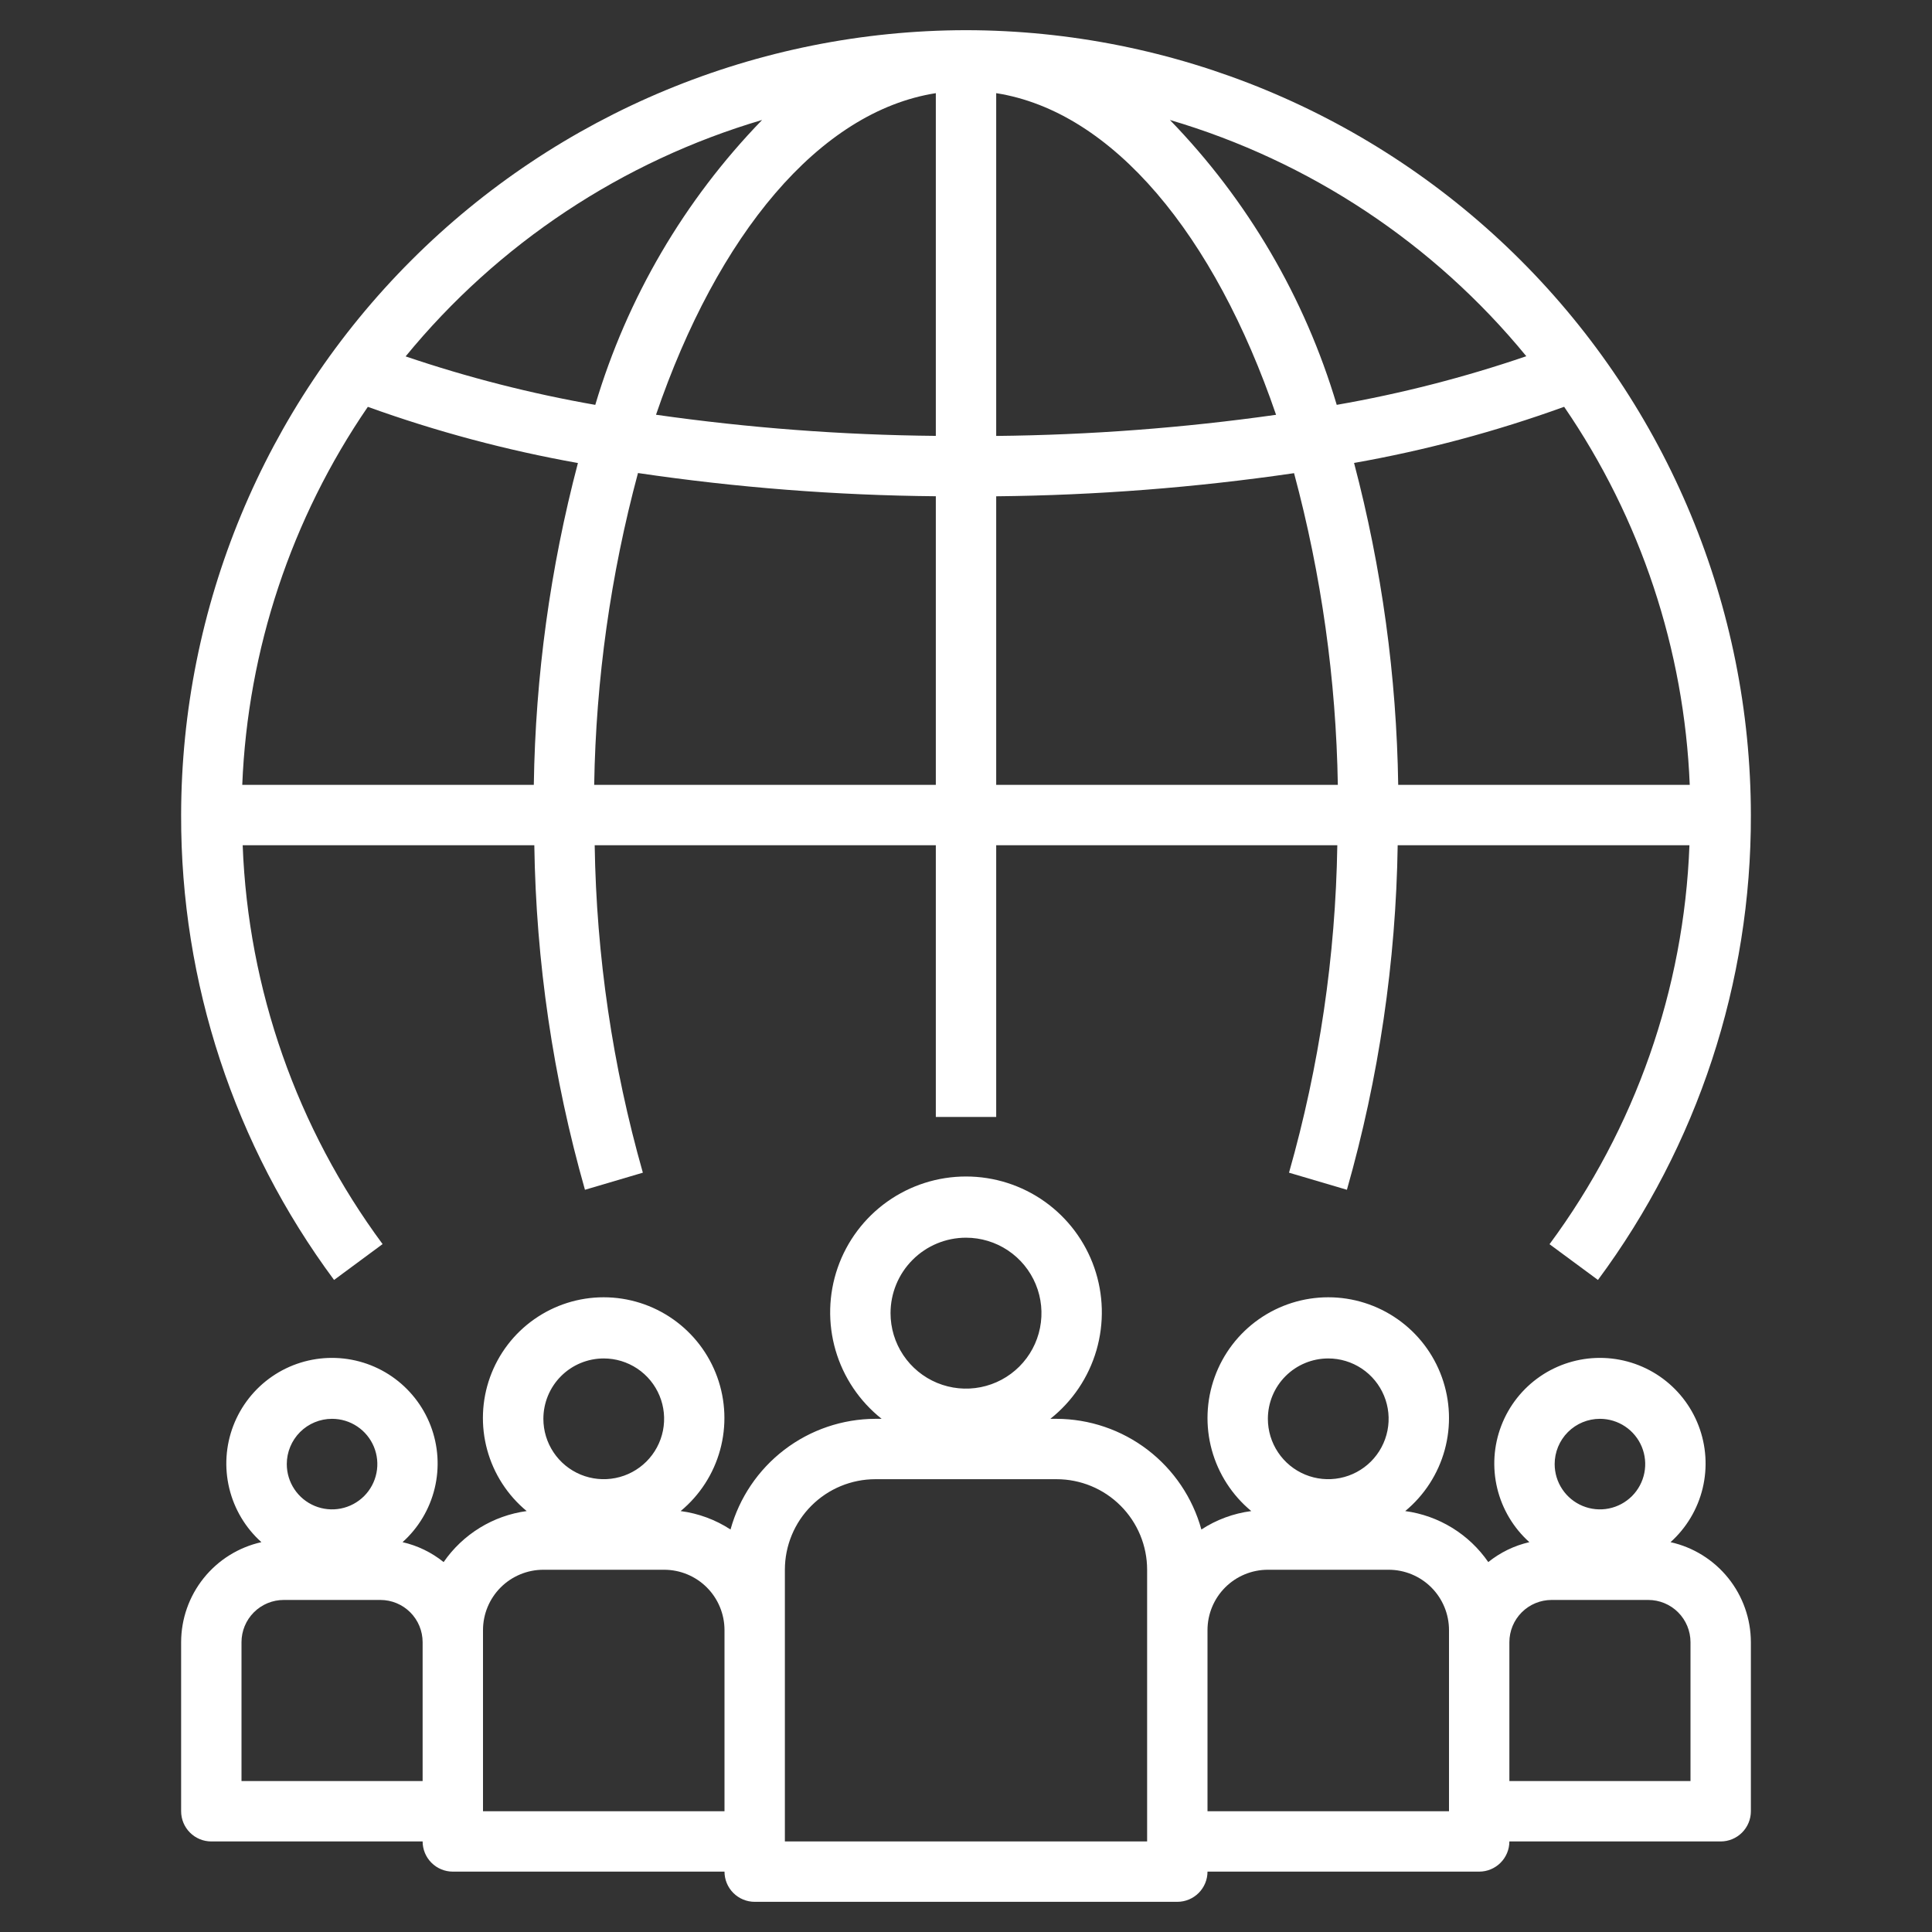 <svg width="100" height="100" viewBox="0 0 100 100" fill="none" xmlns="http://www.w3.org/2000/svg">
<rect x="0" y="0" width="100" height="100" fill="#333333" stroke="none"/>
<path d="M50 1.562C39.23 1.575 28.904 5.859 21.288 13.475C13.672 21.091 9.388 31.417 9.375 42.188C9.352 50.852 12.129 59.291 17.291 66.25L19.803 64.394C15.367 58.398 12.843 51.203 12.561 43.75H27.656C27.745 49.783 28.626 55.779 30.277 61.583L33.274 60.698C31.707 55.182 30.869 49.484 30.781 43.75H48.438V57.812H51.563V43.75H69.219C69.129 49.484 68.288 55.182 66.719 60.698L69.716 61.583C71.369 55.779 72.253 49.784 72.344 43.75H87.445C87.165 51.205 84.641 58.403 80.203 64.4L82.71 66.25C87.872 59.291 90.648 50.852 90.625 42.188C90.613 31.417 86.329 21.091 78.713 13.475C71.097 5.859 60.771 1.575 50 1.562ZM27.63 40.625H12.539C12.823 33.621 15.076 26.84 19.039 21.058C22.575 22.333 26.212 23.306 29.913 23.966C28.48 29.406 27.713 35 27.63 40.625ZM20.995 18.447C25.779 12.609 32.208 8.345 39.447 6.209C35.422 10.357 32.459 15.416 30.811 20.956C27.48 20.373 24.198 19.534 20.995 18.447ZM48.438 40.625H30.755C30.844 35.172 31.605 29.751 33.022 24.484C38.127 25.238 43.278 25.639 48.438 25.686V40.625ZM48.438 22.561C43.591 22.516 38.753 22.15 33.955 21.467C37.138 12.155 42.399 5.77 48.438 4.822V22.561ZM51.563 4.822C57.603 5.77 62.866 12.166 66.049 21.47C61.249 22.149 56.41 22.514 51.563 22.564V4.822ZM51.563 40.625V25.688C56.723 25.637 61.874 25.237 66.98 24.491C68.395 29.755 69.156 35.174 69.246 40.625H51.563ZM69.189 20.955C67.541 15.415 64.578 10.357 60.553 6.209C67.79 8.342 74.219 12.603 79.002 18.438C75.802 19.532 72.521 20.374 69.189 20.955ZM72.371 40.625C72.287 34.999 71.52 29.404 70.086 23.962C73.787 23.308 77.425 22.336 80.96 21.056C84.924 26.838 87.177 33.62 87.461 40.625H72.371Z" fill="white"/>
<path d="M78.125 95.313H89.062C89.477 95.313 89.874 95.148 90.167 94.855C90.46 94.562 90.625 94.165 90.625 93.75V85C90.623 83.793 90.21 82.622 89.454 81.681C88.698 80.74 87.644 80.084 86.466 79.822C87.289 79.083 87.869 78.111 88.129 77.035C88.388 75.959 88.315 74.83 87.919 73.796C87.524 72.763 86.824 71.874 85.912 71.246C85 70.619 83.919 70.284 82.812 70.284C81.706 70.284 80.625 70.619 79.713 71.246C78.801 71.874 78.101 72.763 77.706 73.796C77.31 74.83 77.237 75.959 77.496 77.035C77.756 78.111 78.336 79.083 79.159 79.822C78.382 80 77.654 80.353 77.033 80.853C76.54 80.138 75.903 79.534 75.162 79.079C74.422 78.624 73.595 78.329 72.734 78.213C73.725 77.393 74.439 76.287 74.779 75.046C75.118 73.805 75.066 72.49 74.63 71.28C74.195 70.07 73.396 69.023 72.344 68.284C71.291 67.544 70.036 67.147 68.75 67.147C67.464 67.147 66.209 67.544 65.156 68.284C64.104 69.023 63.305 70.07 62.87 71.28C62.434 72.49 62.382 73.805 62.721 75.046C63.061 76.287 63.775 77.393 64.766 78.213C63.844 78.333 62.961 78.659 62.183 79.167C61.73 77.525 60.752 76.076 59.399 75.041C58.046 74.007 56.391 73.444 54.688 73.438H54.366C55.51 72.531 56.344 71.291 56.752 69.889C57.159 68.487 57.12 66.993 56.641 65.615C56.161 64.236 55.264 63.041 54.074 62.195C52.884 61.349 51.46 60.895 50 60.895C48.54 60.895 47.116 61.349 45.926 62.195C44.736 63.041 43.839 64.236 43.359 65.615C42.88 66.993 42.841 68.487 43.248 69.889C43.656 71.291 44.49 72.531 45.634 73.438H45.312C43.608 73.442 41.952 74.005 40.598 75.04C39.244 76.075 38.265 77.524 37.812 79.167C37.034 78.659 36.151 78.333 35.23 78.213C36.221 77.393 36.935 76.287 37.274 75.046C37.613 73.805 37.562 72.49 37.126 71.28C36.69 70.07 35.891 69.023 34.839 68.284C33.787 67.544 32.532 67.147 31.245 67.147C29.959 67.147 28.704 67.544 27.652 68.284C26.599 69.023 25.801 70.07 25.365 71.28C24.929 72.49 24.877 73.805 25.217 75.046C25.556 76.287 26.27 77.393 27.261 78.213C26.4 78.329 25.573 78.624 24.833 79.079C24.093 79.534 23.456 80.138 22.962 80.853C22.341 80.353 21.614 80 20.836 79.822C21.66 79.083 22.239 78.111 22.499 77.035C22.759 75.959 22.686 74.83 22.29 73.796C21.894 72.763 21.194 71.874 20.282 71.246C19.37 70.619 18.29 70.284 17.183 70.284C16.076 70.284 14.995 70.619 14.084 71.246C13.172 71.874 12.472 72.763 12.076 73.796C11.68 74.83 11.607 75.959 11.867 77.035C12.126 78.111 12.706 79.083 13.53 79.822C12.352 80.085 11.299 80.741 10.544 81.682C9.789 82.623 9.377 83.793 9.375 85V93.75C9.375 94.165 9.54 94.562 9.833 94.855C10.126 95.148 10.523 95.313 10.938 95.313H21.875C21.875 95.727 22.04 96.124 22.333 96.417C22.626 96.71 23.023 96.875 23.438 96.875H37.5C37.5 97.29 37.665 97.687 37.958 97.98C38.251 98.273 38.648 98.438 39.062 98.438H60.938C61.352 98.438 61.749 98.273 62.042 97.98C62.335 97.687 62.5 97.29 62.5 96.875H76.562C76.977 96.875 77.374 96.71 77.667 96.417C77.96 96.124 78.125 95.727 78.125 95.313ZM82.812 73.438C83.276 73.438 83.729 73.575 84.115 73.833C84.5 74.09 84.8 74.456 84.978 74.884C85.155 75.313 85.202 75.784 85.111 76.239C85.021 76.693 84.798 77.111 84.47 77.439C84.142 77.766 83.724 77.99 83.27 78.08C82.815 78.171 82.344 78.124 81.916 77.947C81.487 77.769 81.121 77.469 80.864 77.083C80.606 76.698 80.469 76.245 80.469 75.781C80.469 75.16 80.716 74.564 81.155 74.124C81.595 73.684 82.191 73.438 82.812 73.438ZM78.125 85C78.125 84.42 78.356 83.864 78.766 83.453C79.176 83.043 79.732 82.813 80.312 82.813H85.312C85.893 82.813 86.449 83.043 86.859 83.453C87.269 83.864 87.5 84.42 87.5 85V92.188H78.125V85ZM17.188 73.438C17.651 73.438 18.104 73.575 18.49 73.833C18.875 74.09 19.175 74.456 19.353 74.884C19.53 75.313 19.577 75.784 19.486 76.239C19.396 76.693 19.173 77.111 18.845 77.439C18.517 77.766 18.099 77.99 17.645 78.08C17.19 78.171 16.719 78.124 16.291 77.947C15.862 77.769 15.496 77.469 15.239 77.083C14.981 76.698 14.844 76.245 14.844 75.781C14.844 75.16 15.091 74.564 15.53 74.124C15.97 73.684 16.566 73.438 17.188 73.438ZM21.875 92.188H12.5V85C12.5 84.42 12.73 83.864 13.141 83.453C13.551 83.043 14.107 82.813 14.688 82.813H19.688C20.268 82.813 20.824 83.043 21.234 83.453C21.645 83.864 21.875 84.42 21.875 85V92.188ZM31.25 70.313C31.868 70.313 32.472 70.496 32.986 70.839C33.5 71.183 33.901 71.671 34.137 72.242C34.374 72.813 34.435 73.441 34.315 74.047C34.194 74.653 33.897 75.21 33.46 75.647C33.023 76.084 32.466 76.382 31.86 76.502C31.253 76.623 30.625 76.561 30.054 76.325C29.483 76.088 28.995 75.688 28.652 75.174C28.308 74.66 28.125 74.056 28.125 73.438C28.125 72.609 28.454 71.814 29.04 71.228C29.626 70.642 30.421 70.313 31.25 70.313ZM37.5 93.75H25V84.375C25 83.546 25.329 82.751 25.915 82.165C26.501 81.579 27.296 81.25 28.125 81.25H34.375C35.204 81.25 35.999 81.579 36.585 82.165C37.171 82.751 37.5 83.546 37.5 84.375V93.75ZM50 64.063C50.773 64.063 51.528 64.292 52.17 64.721C52.813 65.15 53.313 65.76 53.609 66.474C53.905 67.188 53.982 67.973 53.831 68.731C53.681 69.489 53.308 70.185 52.762 70.731C52.216 71.277 51.52 71.649 50.762 71.8C50.004 71.951 49.219 71.873 48.505 71.578C47.791 71.282 47.181 70.781 46.752 70.139C46.323 69.497 46.094 68.741 46.094 67.969C46.094 66.933 46.505 65.939 47.238 65.207C47.97 64.474 48.964 64.063 50 64.063ZM59.375 95.313H40.625V81.25C40.625 80.007 41.119 78.815 41.998 77.936C42.877 77.056 44.069 76.563 45.312 76.563H54.688C55.931 76.563 57.123 77.056 58.002 77.936C58.881 78.815 59.375 80.007 59.375 81.25V95.313ZM68.75 70.313C69.368 70.313 69.972 70.496 70.486 70.839C71 71.183 71.401 71.671 71.637 72.242C71.874 72.813 71.936 73.441 71.815 74.047C71.694 74.653 71.397 75.21 70.96 75.647C70.523 76.084 69.966 76.382 69.36 76.502C68.754 76.623 68.125 76.561 67.554 76.325C66.983 76.088 66.495 75.688 66.152 75.174C65.808 74.66 65.625 74.056 65.625 73.438C65.625 72.609 65.954 71.814 66.54 71.228C67.126 70.642 67.921 70.313 68.75 70.313ZM75 93.75H62.5V84.375C62.5 83.546 62.829 82.751 63.415 82.165C64.001 81.579 64.796 81.25 65.625 81.25H71.875C72.704 81.25 73.499 81.579 74.085 82.165C74.671 82.751 75 83.546 75 84.375V93.75Z" fill="white"/>
</svg>
